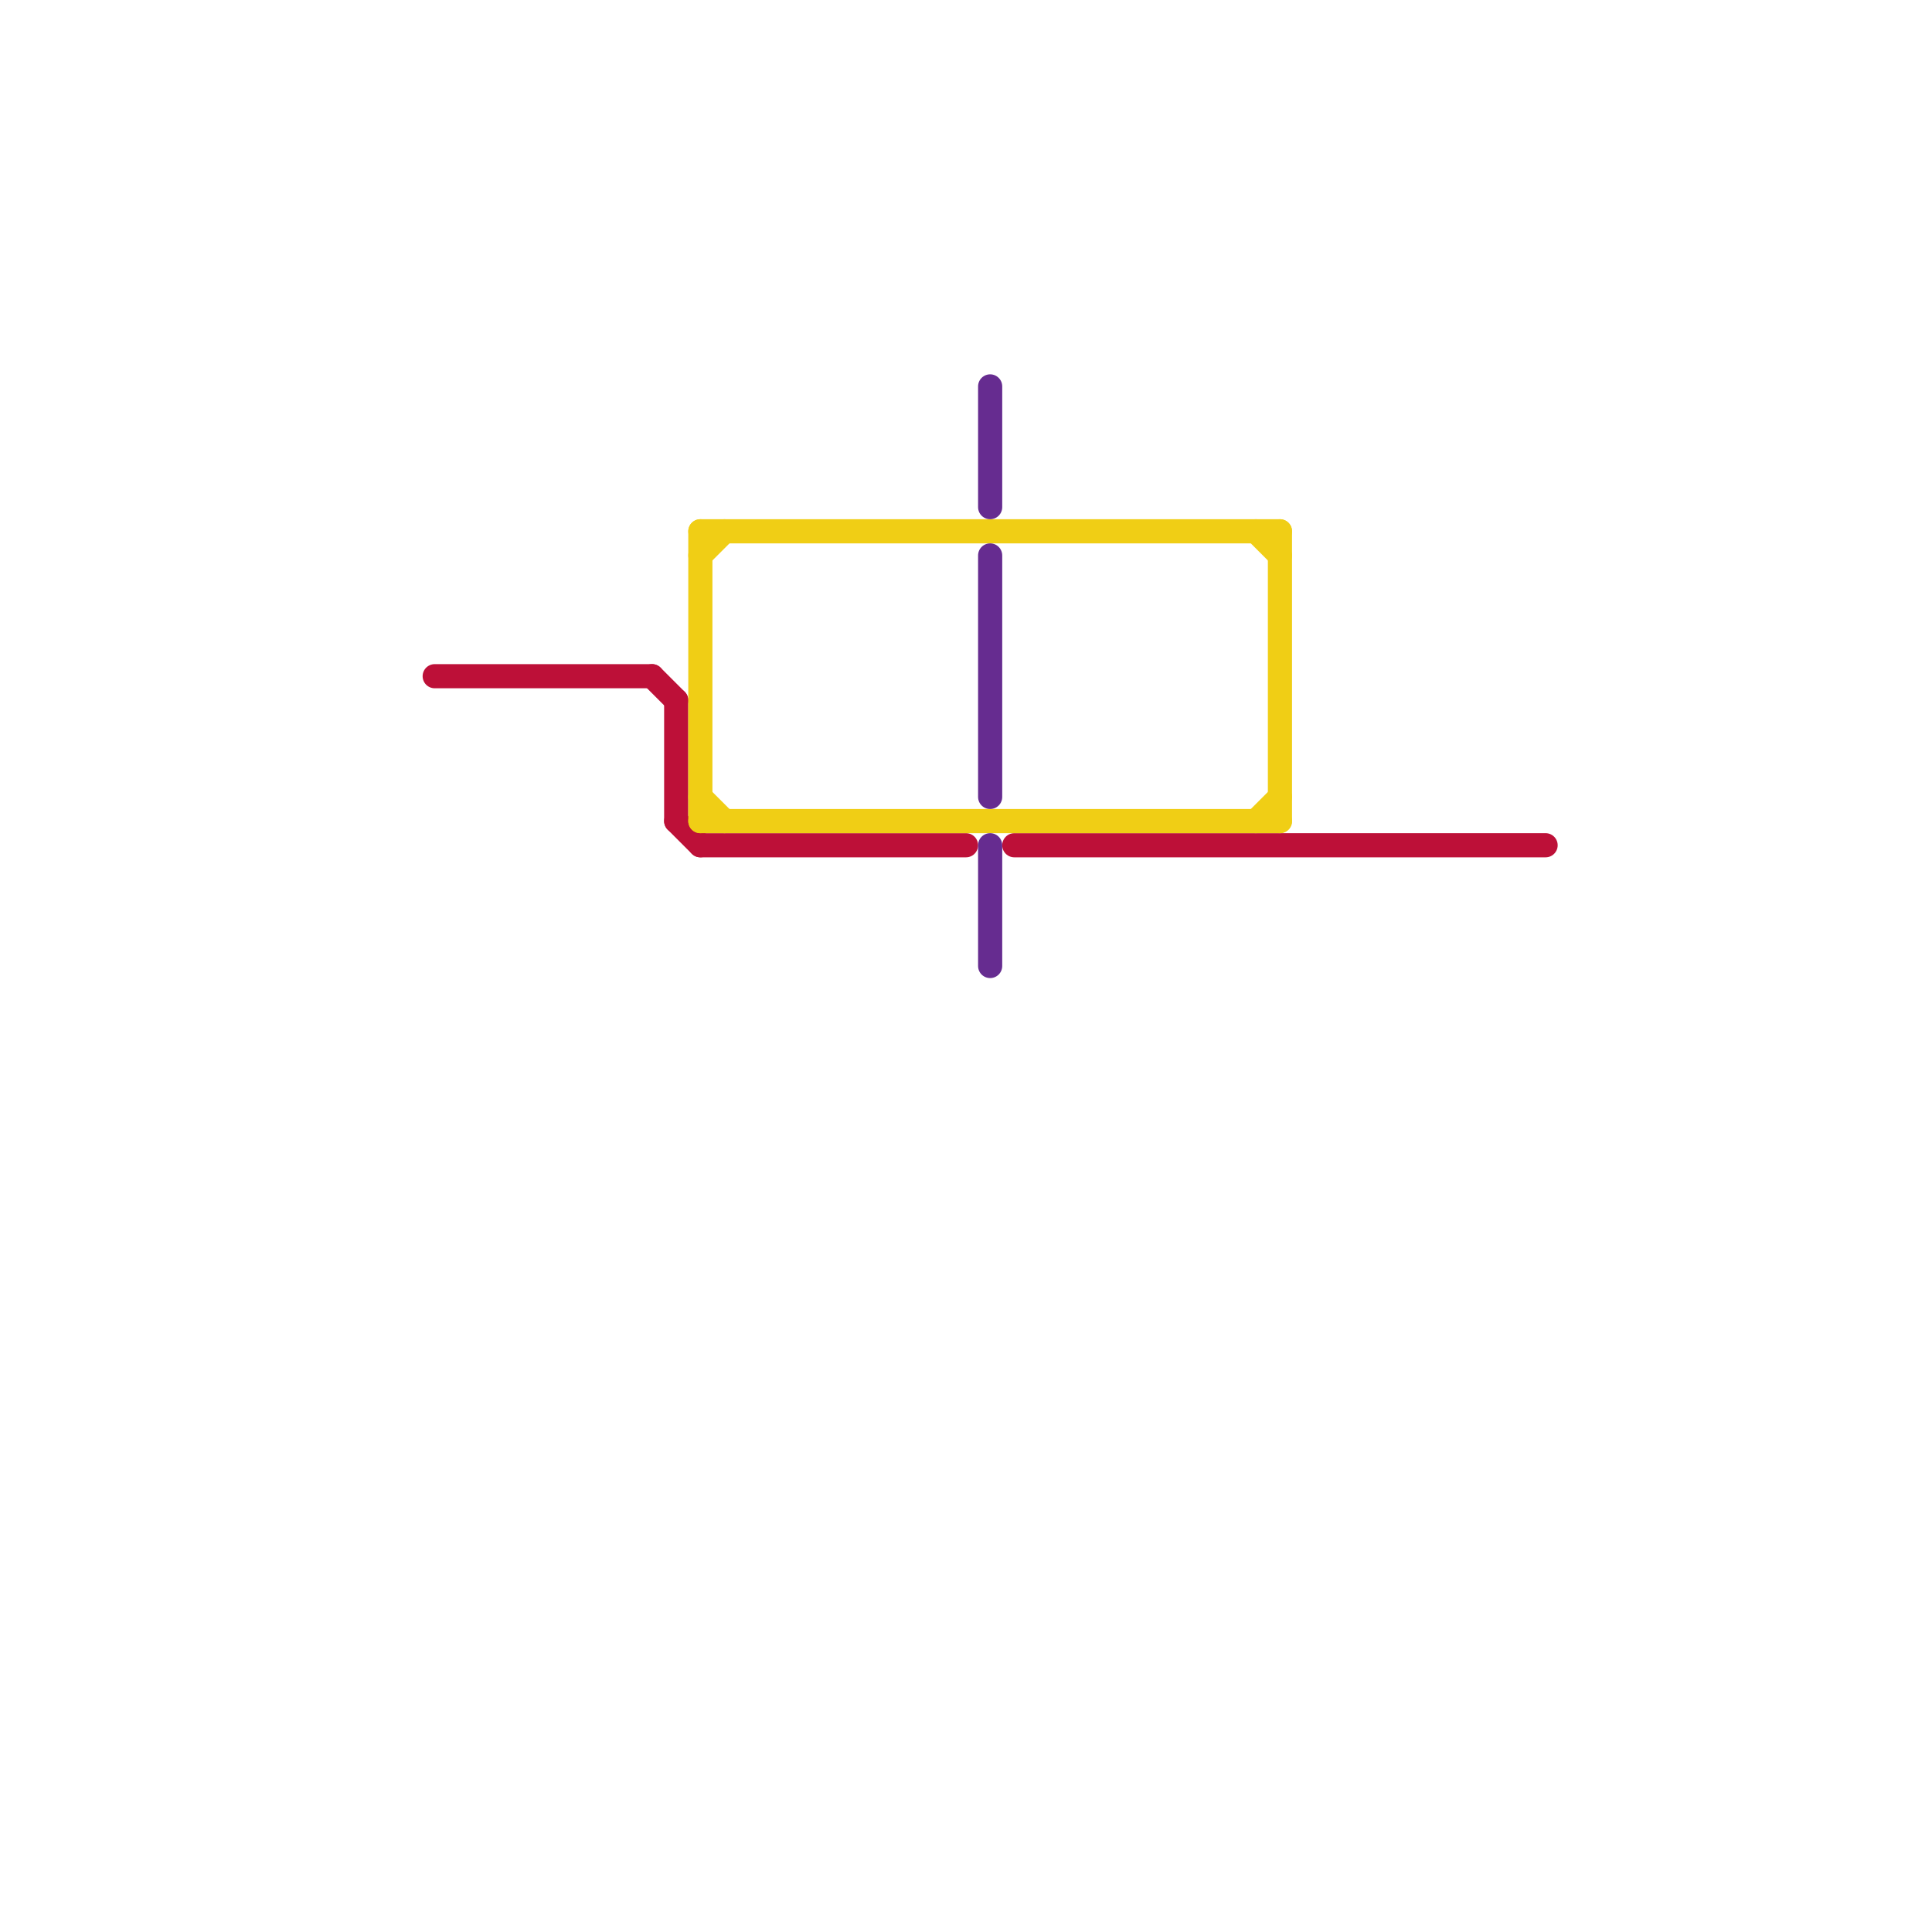 
<svg version="1.1" xmlns="http://www.w3.org/2000/svg" viewBox="0 0 80 80">
<style>text { font: 1px Helvetica; font-weight: 600; white-space: pre; dominant-baseline: central; } line { stroke-width: 1; fill: none; stroke-linecap: round; stroke-linejoin: round; } .c0 { stroke: #bd1038 } .c1 { stroke: #f0ce15 } .c2 { stroke: #662c90 }</style><defs><g id="wm-xf"><circle r="1.2" fill="#000"/><circle r="0.9" fill="#fff"/><circle r="0.6" fill="#000"/><circle r="0.3" fill="#fff"/></g><g id="wm"><circle r="0.6" fill="#000"/><circle r="0.3" fill="#fff"/></g></defs><line class="c0" x1="28" y1="34" x2="29" y2="35"/><line class="c0" x1="28" y1="29" x2="28" y2="34"/><line class="c0" x1="29" y1="35" x2="40" y2="35"/><line class="c0" x1="27" y1="28" x2="28" y2="29"/><line class="c0" x1="42" y1="35" x2="64" y2="35"/><line class="c0" x1="18" y1="28" x2="27" y2="28"/><line class="c1" x1="29" y1="23" x2="30" y2="22"/><line class="c1" x1="29" y1="33" x2="30" y2="34"/><line class="c1" x1="52" y1="34" x2="53" y2="33"/><line class="c1" x1="53" y1="22" x2="53" y2="34"/><line class="c1" x1="29" y1="22" x2="53" y2="22"/><line class="c1" x1="29" y1="34" x2="53" y2="34"/><line class="c1" x1="29" y1="22" x2="29" y2="34"/><line class="c1" x1="52" y1="22" x2="53" y2="23"/><line class="c2" x1="41" y1="35" x2="41" y2="40"/><line class="c2" x1="41" y1="16" x2="41" y2="21"/><line class="c2" x1="41" y1="23" x2="41" y2="33"/>
</svg>
